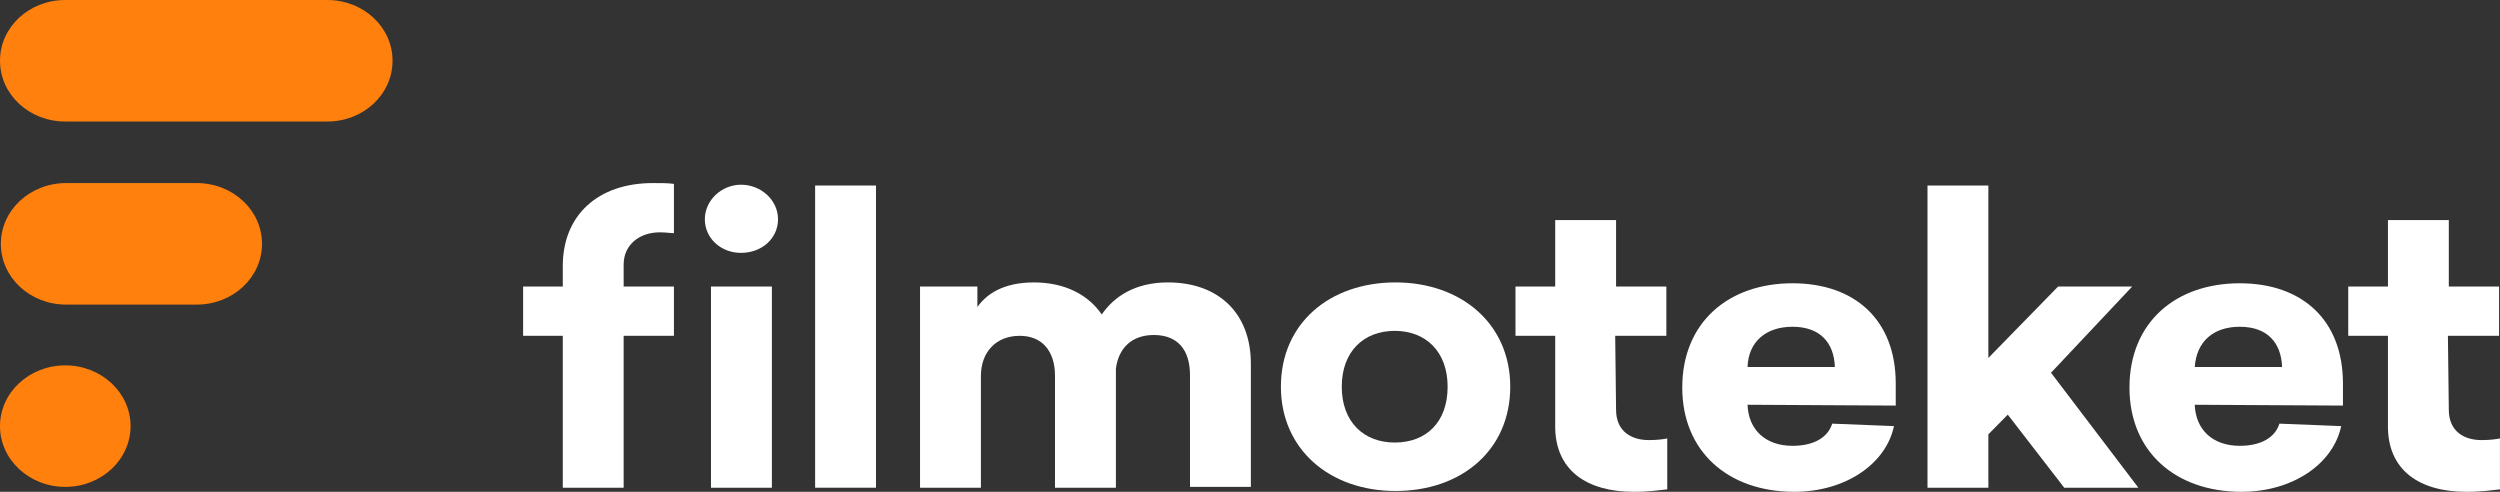 <svg width="61" height="12" viewBox="0 0 61 12" fill="none" xmlns="http://www.w3.org/2000/svg">
<rect x="0" y="0" width="61" height="12" fill="#333333" stroke="none"/>
<path d="M16.444 4.487V5.689C16.358 5.689 16.251 5.669 16.1 5.669C15.583 5.669 15.217 5.99 15.217 6.451V6.992H16.444V8.194H15.217V11.9H13.732V8.194H12.764V6.992H13.732V6.491C13.732 5.249 14.593 4.467 15.928 4.467C16.165 4.467 16.294 4.467 16.444 4.487ZM18.984 5.349C18.984 5.81 18.597 6.17 18.08 6.17C17.585 6.17 17.198 5.81 17.198 5.349C17.198 4.888 17.607 4.507 18.08 4.507C18.575 4.507 18.984 4.888 18.984 5.349ZM17.348 11.9V6.992H18.834V11.9H17.348Z" fill="white"/>
<path d="M19.889 11.9V4.527H21.374V11.9H19.889Z" fill="white"/>
<path d="M30.521 8.875V11.88H29.036V9.155C29.036 8.534 28.734 8.174 28.153 8.174C27.615 8.174 27.292 8.494 27.228 8.995V11.9H25.742V9.175C25.742 8.554 25.42 8.194 24.881 8.194C24.3 8.194 23.934 8.594 23.934 9.175V11.9H22.449V6.992H23.848V7.492C24.085 7.152 24.516 6.891 25.226 6.891C25.958 6.891 26.539 7.172 26.883 7.673C27.185 7.232 27.701 6.891 28.498 6.891C29.724 6.891 30.521 7.633 30.521 8.875Z" fill="white"/>
<path d="M36.85 9.436C36.85 10.978 35.666 11.98 34.052 11.98C32.438 11.98 31.254 10.958 31.254 9.436C31.254 7.893 32.438 6.891 34.052 6.891C35.645 6.891 36.85 7.893 36.85 9.436ZM32.739 9.436C32.739 10.297 33.277 10.798 34.031 10.798C34.805 10.798 35.322 10.297 35.322 9.436C35.322 8.574 34.784 8.073 34.031 8.073C33.277 8.073 32.739 8.574 32.739 9.436Z" fill="white"/>
<path d="M39.432 9.997C39.432 10.537 39.82 10.738 40.229 10.738C40.444 10.738 40.573 10.718 40.681 10.698V11.94C40.465 11.96 40.272 12 39.863 12C38.722 12 37.926 11.479 37.947 10.357V8.194H36.978V6.992H37.947V5.369H39.432V6.992H40.659V8.194H39.411L39.432 9.997Z" fill="white"/>
<path d="M42.64 9.876C42.661 10.477 43.07 10.878 43.737 10.878C44.254 10.878 44.598 10.678 44.706 10.337L46.213 10.397C46.019 11.319 45.029 12 43.781 12C42.166 12 41.047 11.018 41.047 9.456C41.047 7.873 42.166 6.912 43.737 6.912C45.266 6.912 46.256 7.813 46.256 9.356V9.896L42.64 9.876ZM42.64 8.955H44.771C44.749 8.354 44.405 7.973 43.737 7.973C43.092 7.973 42.661 8.334 42.64 8.955Z" fill="white"/>
<path d="M50.217 6.992H52.025L50.045 9.095L52.176 11.9H50.367L48.99 10.117L48.516 10.598V11.9H47.031V4.527H48.516V8.734L50.217 6.992Z" fill="white"/>
<path d="M53.552 9.876C53.573 10.477 53.982 10.878 54.65 10.878C55.166 10.878 55.511 10.678 55.618 10.337L57.125 10.397C56.931 11.319 55.941 12 54.693 12C53.078 12 51.959 11.018 51.959 9.456C51.959 7.873 53.078 6.912 54.65 6.912C56.178 6.912 57.168 7.813 57.168 9.356V9.896L53.552 9.876ZM53.552 8.955H55.683C55.661 8.354 55.317 7.973 54.65 7.973C54.004 7.973 53.595 8.334 53.552 8.955Z" fill="white"/>
<path d="M59.751 9.997C59.751 10.537 60.138 10.738 60.547 10.738C60.762 10.738 60.891 10.718 60.999 10.698V11.94C60.784 11.96 60.59 12 60.181 12C59.04 12 58.244 11.479 58.266 10.357V8.194H57.297V6.992H58.266V5.369H59.751V6.992H60.977V8.194H59.729L59.751 9.997Z" fill="white"/>
<path d="M1.593 11.88C2.472 11.88 3.186 11.216 3.186 10.397C3.186 9.579 2.472 8.915 1.593 8.915C0.713 8.915 0 9.579 0 10.397C0 11.216 0.713 11.88 1.593 11.88Z" fill="#FF800D"/>
<path d="M4.8 7.432C5.682 7.432 6.393 6.771 6.393 5.95C6.393 5.129 5.682 4.467 4.8 4.467H1.614C0.732 4.467 0.021 5.129 0.021 5.95C0.021 6.771 0.732 7.432 1.614 7.432H4.8Z" fill="#FF800D"/>
<path d="M7.986 2.965C8.868 2.965 9.578 2.304 9.578 1.482C9.578 0.661 8.868 0 7.986 0H1.593C0.71 0 0 0.661 0 1.482C0 2.304 0.71 2.965 1.593 2.965H7.986Z" fill="#FF800D"/>
</svg>
